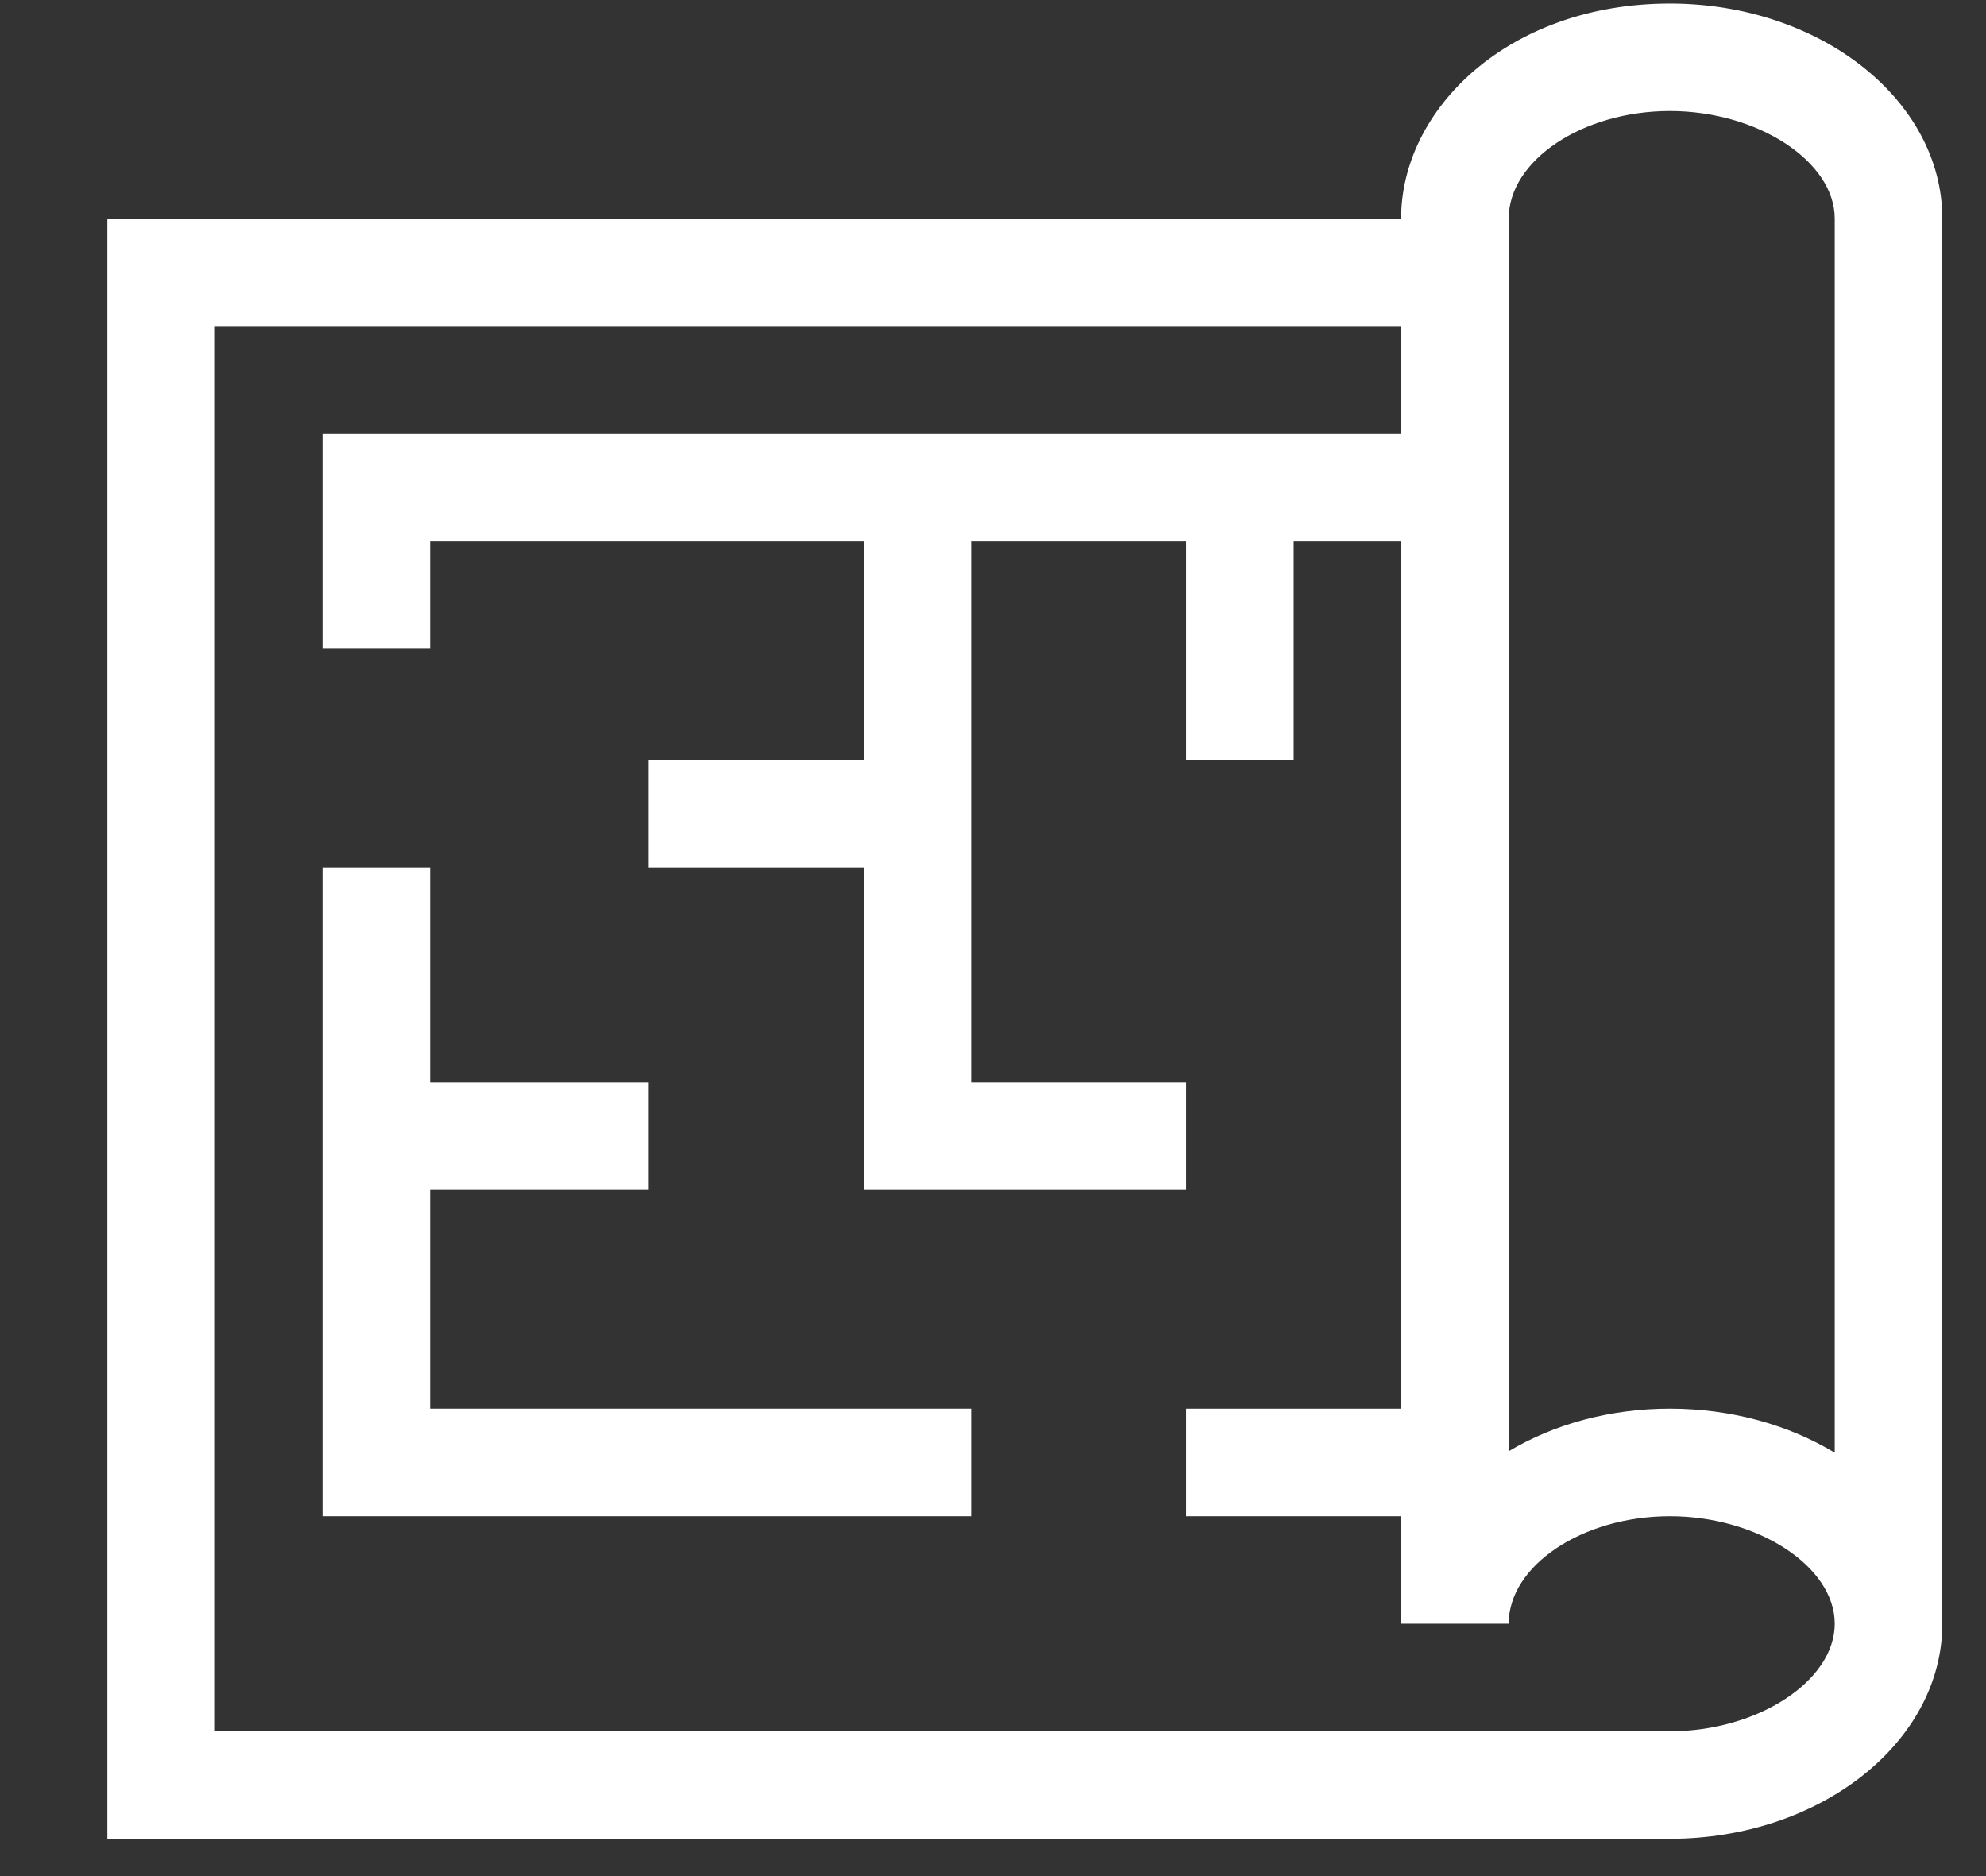 <svg xmlns="http://www.w3.org/2000/svg" width="18" height="17" viewBox="0 0 18 17" fill="none">
  <rect x="0" y="0" width="18" height="17" fill="#333333" stroke="none"/>
  <path d="M17.604 14.713V1.981C17.604 0.906 16.496 0.032 15.135 0.032C13.677 0.032 12.699 0.984 12.699 1.981H0.973V16.662H15.135C16.496 16.662 17.604 15.788 17.604 14.713ZM13.674 1.981C13.674 1.453 14.343 1.006 15.135 1.006C15.931 1.006 16.629 1.462 16.629 1.981V13.163C16.214 12.913 15.696 12.764 15.135 12.764C14.602 12.764 14.092 12.9 13.674 13.15V1.981ZM1.948 2.955H12.699V3.93H2.922V5.878H3.897V4.904H7.827V6.885H5.878V7.86H7.827V10.783H10.75V9.809H8.801V4.904H10.75V6.885H11.725V4.904H12.699V12.764H10.75V13.739H12.699V14.713H13.674C13.674 14.185 14.343 13.739 15.135 13.739C15.931 13.739 16.629 14.194 16.629 14.713C16.629 15.232 15.931 15.688 15.135 15.688H1.948V2.955Z" fill="white"/>
  <path d="M3.897 10.783H5.878V9.809H3.897V7.86H2.922V13.739H8.801V12.764H3.897V10.783Z" fill="white"/>
</svg>